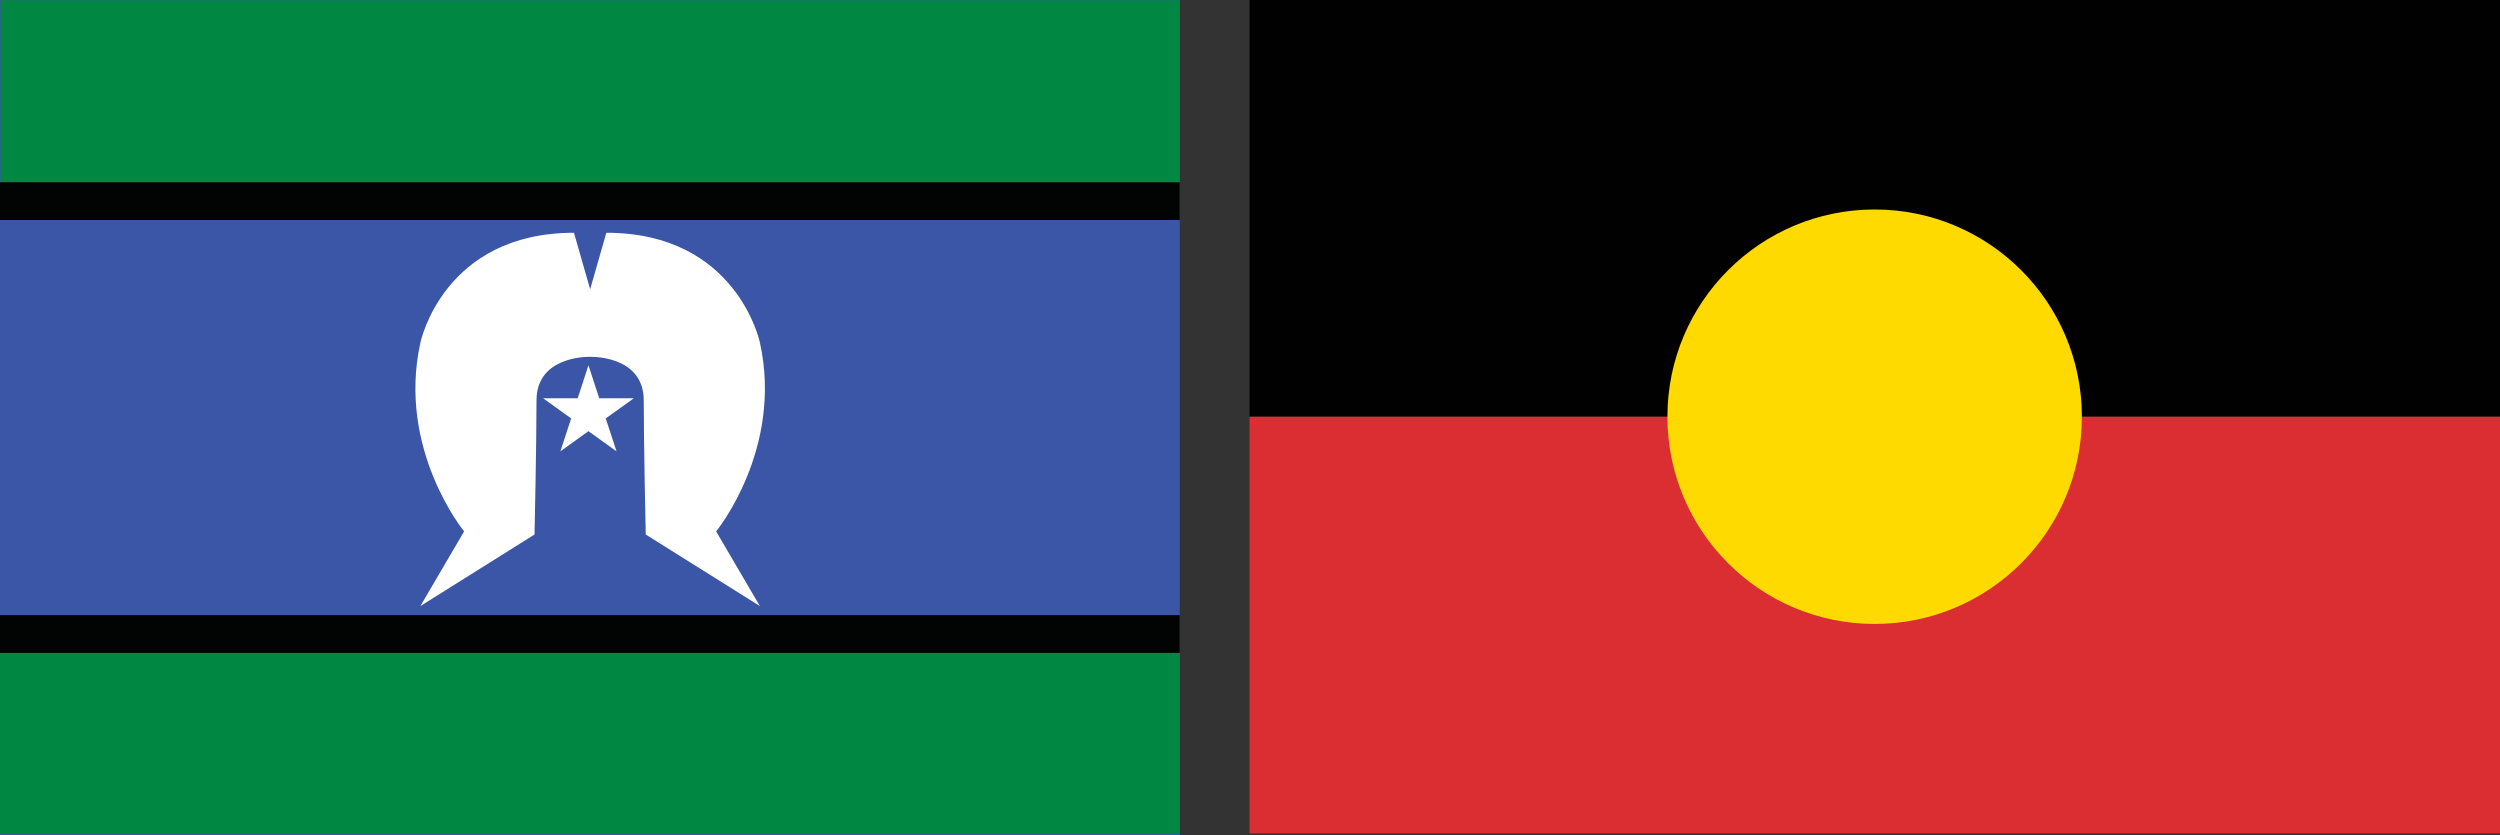 <?xml version="1.0" encoding="UTF-8"?>
<svg xmlns="http://www.w3.org/2000/svg" width="245" height="81.843" viewBox="0 0 245 81.843">
  <rect x="0" y="0" width="245" height="81.843" fill="#333333" stroke="none"/>
  <g data-name="Group 32040">
    <path data-name="Rectangle 15450" style="fill:#3b56a6" d="M0 0h115.615v81.843H0z"></path>
    <path data-name="Rectangle 15451" transform="translate(.056 .028)" style="fill:#008843" d="M0 0h115.559v21.532H0z"></path>
    <path data-name="Rectangle 15452" transform="translate(0 60.283)" style="fill:#008843" d="M0 0h115.615v21.42H0z"></path>
    <path data-name="Rectangle 15453" transform="translate(0 60.283)" style="fill:#020403" d="M0 0h115.615v3.7H0z"></path>
    <path data-name="Rectangle 15454" transform="translate(0 17.86)" style="fill:#020403" d="M0 0h115.615v3.7H0z"></path>
    <g data-name="Group 32039">
      <path data-name="Path 115255" d="m195.751 128.7 1.057 3.227h3.392l-2.754 1.975 1.057 3.227-2.754-1.975-2.749 1.975 1.057-3.227-2.754-1.975h3.394z" transform="translate(-138.083 -92.898)" style="fill:#fff"></path>
      <path data-name="Path 115256" d="M180.1 92.766S177.873 82 165.049 82l-1.586 5.536L161.877 82c-12.824 0-15.05 10.766-15.05 10.766-2.309 10.46 4.284 18.5 4.284 18.5l-4.284 7.316 11.183-7.01s.195-8.652.195-13.13c0-4.145 4.507-4.284 5.2-4.284h.111c.7 0 5.2.139 5.2 4.284 0 4.479.195 13.13.195 13.13l11.183 7.01-4.284-7.316s6.598-8.04 4.29-18.5z" transform="translate(-105.628 -59.189)" style="fill:#fff"></path>
    </g>
  </g>
  <g data-name="Group 32042" transform="translate(122.458)">
    <g data-name="Group 32041">
      <path data-name="Rectangle 15455" style="fill:#010101" d="M0 0h122.542v40.838H0z"></path>
      <path data-name="Rectangle 15456" transform="translate(0 40.838)" style="fill:#db2e33" d="M0 0h122.542v40.838H0z"></path>
    </g>
    <circle data-name="Ellipse 91" cx="20.308" cy="20.308" r="20.308" transform="translate(40.949 20.53)" style="fill:#feda00"></circle>
  </g>
</svg>
